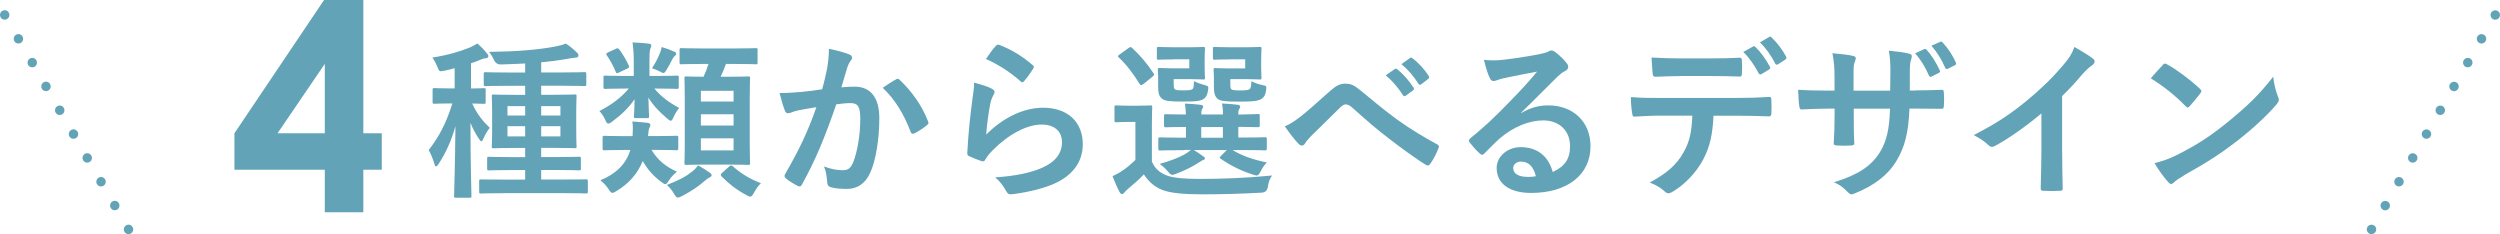 <?xml version="1.0" encoding="UTF-8"?>
<svg id="_レイヤー_2" data-name="レイヤー 2" xmlns="http://www.w3.org/2000/svg" width="372.93" height="34.92" viewBox="0 0 372.93 34.92">
  <defs>
    <style>
      .cls-1 {
        fill: #62a3b7;
      }
    </style>
  </defs>
  <g id="contents">
    <g>
      <g>
        <g>
          <path class="cls-1" d="M67.19,15.43c-1.7,0-2.21,.05-2.36,.05-.28,0-.3-.03-.3-.28v-1.78c0-.25,.03-.28,.3-.28,.15,0,.66,.05,2.36,.05h.63v-3.02c-.51,.15-1.02,.28-1.52,.38-.79,.15-.76,.15-1.07-.61-.2-.51-.46-.97-.74-1.35,2.29-.36,4.09-.89,5.64-1.52,.43-.2,.71-.36,1.07-.58,.63,.53,1.02,.94,1.42,1.45,.15,.18,.23,.28,.23,.43,0,.2-.18,.33-.43,.33s-.48,.1-.79,.23c-.43,.18-.89,.36-1.37,.51v3.76c1.32,0,1.78-.05,1.91-.05,.25,0,.28,.03,.28,.28v1.78c0,.25-.03,.28-.28,.28-.13,0-.53-.03-1.73-.05,.71,1.58,1.63,2.69,2.62,3.63-.41,.51-.69,1.02-.94,1.6-.13,.28-.2,.41-.31,.41s-.2-.13-.36-.36c-.46-.69-.89-1.45-1.27-2.39,0,6.17,.15,10.47,.15,10.92,0,.23-.03,.25-.28,.25h-2.03c-.25,0-.28-.03-.28-.25,0-.43,.15-4.78,.2-10.42-.63,2.24-1.45,3.99-2.49,5.59-.18,.25-.28,.41-.41,.41-.08,0-.18-.13-.25-.43-.23-.76-.56-1.55-.84-2.01,1.45-1.88,2.59-3.89,3.53-6.96h-.3Zm8.05,13.39c-2.46,0-3.3,.05-3.46,.05-.28,0-.3-.03-.3-.31v-1.55c0-.23,.03-.25,.3-.25,.15,0,.99,.03,3.46,.03h3.1v-1.42h-2.01c-2.39,0-3.23,.05-3.38,.05-.25,0-.28-.03-.28-.28v-1.47c0-.25,.03-.28,.28-.28,.15,0,.99,.05,3.38,.05h2.01v-1.37h-1.42c-2.31,0-3.1,.05-3.25,.05-.28,0-.31-.03-.31-.28,0-.15,.05-.74,.05-2.16v-3.15c0-1.42-.05-2.01-.05-2.18,0-.23,.03-.25,.31-.25,.15,0,.94,.05,3.25,.05h1.42v-1.35h-2.44c-2.46,0-3.3,.05-3.46,.05-.25,0-.28-.03-.28-.28v-1.52c0-.25,.03-.28,.28-.28,.15,0,.99,.05,3.46,.05h2.44v-1.35c-1.17,.05-2.39,.13-3.66,.15q-.66,0-.96-.61c-.23-.51-.48-.91-.76-1.27,3.99-.05,7.14-.28,9.93-.81,.74-.15,1.07-.25,1.52-.43,.56,.36,1.3,.97,1.68,1.37,.15,.15,.2,.25,.2,.43s-.18,.31-.51,.31c-.28,0-.63,.08-1.04,.15-1.27,.23-2.62,.41-4.01,.53v1.52h3c2.46,0,3.3-.05,3.43-.05,.28,0,.3,.03,.3,.28v1.52c0,.25-.03,.28-.3,.28-.13,0-.97-.05-3.43-.05h-3v1.35h1.75c2.26,0,3.07-.05,3.25-.05,.25,0,.28,.03,.28,.25,0,.15-.05,.76-.05,2.18v3.15c0,1.42,.05,2.03,.05,2.16,0,.25-.03,.28-.28,.28-.18,0-.99-.05-3.25-.05h-1.75v1.37h2.26c2.39,0,3.2-.05,3.38-.05,.25,0,.28,.03,.28,.28v1.47c0,.25-.03,.28-.28,.28-.18,0-.99-.05-3.38-.05h-2.26v1.42h3.2c2.46,0,3.3-.03,3.46-.03,.28,0,.3,.03,.3,.25v1.55c0,.28-.03,.31-.3,.31-.15,0-.99-.05-3.46-.05h-8.69Zm3.1-11.59v-1.4h-2.64v1.4h2.64Zm0,3.12v-1.52h-2.64v1.52h2.64Zm2.39-4.52v1.4h2.87v-1.4h-2.87Zm2.87,3h-2.87v1.52h2.87v-1.52Z"/>
          <path class="cls-1" d="M97.61,13.2c.99,1.22,2.29,2.16,3.71,2.9-.28,.33-.58,.79-.81,1.3-.18,.41-.28,.61-.46,.61-.13,0-.28-.13-.56-.36-1.12-.97-2.01-1.85-2.77-3.1,.05,2.03,.1,2.54,.1,2.79s-.03,.28-.28,.28h-1.7c-.25,0-.28-.03-.28-.28,0-.23,.08-.71,.1-2.54-.94,1.37-2.01,2.34-3.33,3.33-.28,.2-.43,.31-.58,.31-.18,0-.28-.15-.43-.48-.25-.58-.61-1.09-.91-1.4,1.83-.92,3.25-2.01,4.39-3.35h-.51c-2.13,0-2.87,.05-3.02,.05-.23,0-.25-.03-.25-.28v-1.42c0-.25,.03-.28,.25-.28,.15,0,.89,.05,3.02,.05h1.25v-1.93c0-1.19-.03-1.85-.18-3.07,.91,.03,1.52,.08,2.39,.18,.28,.03,.41,.13,.41,.25,0,.23-.13,.41-.18,.61-.08,.33-.1,.81-.1,2.03v1.93h1.07c2.16,0,2.87-.05,3.02-.05,.25,0,.28,.03,.28,.28v1.42c0,.25-.03,.28-.28,.28-.15,0-.86-.05-3.02-.05h-.33Zm-4.42,9.17c-2.16,0-2.87,.05-3.02,.05-.25,0-.28-.03-.28-.28v-1.6c0-.25,.03-.28,.28-.28,.15,0,.86,.05,3.02,.05h1.17c.05-.79,.08-1.45-.03-2.19,1.02,.08,1.7,.13,2.26,.2,.28,.05,.43,.15,.43,.3s-.08,.28-.13,.41c-.1,.18-.15,.43-.23,1.27h1.17c2.21,0,2.9-.05,3.05-.05,.28,0,.3,.03,.3,.28v1.6c0,.25-.03,.28-.3,.28-.15,0-.84-.05-3.05-.05h-.64c.92,1.55,2.16,2.52,3.79,3.25-.58,.48-.94,.91-1.19,1.3-.25,.38-.38,.56-.56,.56-.15,0-.3-.13-.58-.33-1.24-.92-2.08-1.91-2.77-3.12-.79,1.93-2.13,3.43-3.99,4.52-.25,.15-.41,.23-.53,.23-.18,0-.33-.15-.58-.56-.36-.53-.71-.91-1.22-1.32,2.39-.97,3.84-2.46,4.47-4.52h-.84Zm-1.32-15.09c.25-.13,.33-.1,.51,.1,.51,.66,1.02,1.55,1.4,2.36,.13,.28,.08,.36-.25,.51l-1.19,.56c-.3,.15-.38,.18-.48-.08-.36-.89-.84-1.73-1.3-2.41-.18-.25-.2-.33,.15-.51l1.17-.53Zm6.48,.86c.18-.38,.3-.76,.36-1.12,.64,.18,1.4,.46,1.88,.69,.2,.08,.28,.2,.28,.3s-.05,.2-.23,.36c-.13,.1-.25,.31-.36,.48-.2,.46-.53,1.02-.86,1.58-.2,.33-.3,.46-.46,.46-.13,0-.25-.08-.48-.2-.48-.25-.91-.41-1.22-.51,.46-.71,.81-1.37,1.09-2.03Zm7.52,17.61c.25,.18,.28,.28,.28,.41,0,.15-.13,.23-.3,.31-.23,.1-.41,.25-.66,.46-1.09,.94-1.93,1.5-3.4,2.29-.3,.15-.51,.25-.66,.25-.23,0-.36-.18-.61-.61-.3-.51-.71-.99-1.04-1.27,1.88-.74,2.79-1.22,3.81-2.03,.3-.23,.58-.53,.86-.89,.69,.38,1.19,.71,1.73,1.09Zm-1.04-16.21c-2.26,0-3.02,.05-3.18,.05-.25,0-.28-.03-.28-.28v-1.85c0-.25,.03-.28,.28-.28,.15,0,.92,.05,3.18,.05h4.73c2.29,0,3.05-.05,3.2-.05,.23,0,.25,.03,.25,.28v1.85c0,.25-.03,.28-.25,.28-.15,0-.92-.05-3.2-.05h-1.27c-.25,.71-.51,1.32-.79,1.91h1.19c2.03,0,2.74-.05,2.92-.05,.25,0,.28,.03,.28,.25,0,.15-.05,1.04-.05,2.97v6.76c0,1.93,.05,2.79,.05,2.92,0,.28-.03,.3-.28,.3-.18,0-.89-.05-2.92-.05h-3.38c-2.06,0-2.74,.05-2.9,.05-.28,0-.31-.03-.31-.3,0-.13,.05-.99,.05-2.92v-6.66c0-2.03-.05-2.9-.05-3.07,0-.23,.03-.25,.31-.25,.13,0,.79,.05,2.54,.05,.3-.64,.51-1.22,.74-1.91h-.86Zm-.28,5.61h4.88v-1.6h-4.88v1.6Zm4.88,3.58v-1.68h-4.88v1.68h4.88Zm0,1.91h-4.88v1.8h4.88v-1.8Zm-.69,4.22c.13-.13,.23-.18,.33-.18,.08,0,.15,.05,.25,.13,1.32,1.17,2.72,1.96,4.19,2.52-.36,.33-.74,.86-1.04,1.42-.23,.43-.36,.58-.56,.58-.13,0-.3-.08-.58-.23-1.58-.86-2.59-1.68-3.68-2.77-.1-.1-.13-.18-.13-.25s.05-.18,.2-.3l1.02-.91Z"/>
          <path class="cls-1" d="M123.4,10.1c.13-.76,.25-1.75,.25-2.82,1.32,.28,2.03,.46,3.05,.84,.25,.08,.41,.28,.41,.51,0,.13-.05,.25-.18,.38-.25,.33-.38,.61-.51,.97-.33,1.04-.58,1.98-.91,3.05,.69-.08,1.45-.1,1.98-.1,2.39,0,3.68,1.63,3.68,4.7s-.51,6.33-1.37,8.16c-.74,1.63-1.96,2.39-3.43,2.39-1.22,0-1.96-.1-2.51-.28-.3-.1-.46-.33-.46-.71-.08-.81-.13-1.52-.48-2.36,1.14,.43,2.01,.56,2.79,.56,.84,0,1.22-.3,1.63-1.35,.53-1.42,.99-3.84,.99-6.3,0-1.8-.33-2.36-1.45-2.36-.61,0-1.4,.08-2.13,.18-1.68,4.88-3.12,8.38-5.11,11.94-.15,.33-.36,.38-.66,.23-.46-.23-1.45-.84-1.75-1.12-.13-.13-.2-.23-.2-.38,0-.08,.03-.18,.1-.28,2.03-3.53,3.35-6.22,4.65-9.96-.99,.15-1.8,.3-2.49,.43-.66,.13-1.07,.28-1.4,.41-.36,.13-.66,.08-.81-.33-.23-.58-.51-1.5-.79-2.62,1.12,0,2.24-.08,3.35-.18,1.07-.1,2.01-.23,3-.38,.41-1.45,.58-2.34,.76-3.2Zm10.34,1.7c.18-.1,.3-.05,.48,.13,1.73,1.63,3.28,3.73,4.22,6.17,.1,.23,.08,.36-.1,.51-.43,.41-1.4,1.02-1.91,1.27-.25,.13-.51,.1-.58-.2-1.02-2.67-2.34-4.85-4.17-6.58,.63-.43,1.37-.94,2.06-1.3Z"/>
          <path class="cls-1" d="M147.95,13.25c.28,.13,.41,.28,.41,.48,0,.13-.05,.25-.13,.38-.23,.41-.41,.86-.51,1.35-.25,1.3-.51,3.18-.61,4.62,2.34-2.36,5.39-4.01,8.49-4.01,3.71,0,5.92,2.16,5.92,5.44,0,2.77-1.65,4.6-3.84,5.69-1.7,.86-4.32,1.47-6.5,1.75-.56,.08-.79,.05-1.02-.33-.48-.86-.94-1.55-1.73-2.16,2.85-.18,5.28-.66,6.99-1.42,2.06-.89,3-2.21,3-3.84,0-1.37-.86-2.62-3.05-2.62s-4.93,1.45-7.32,3.86c-.46,.46-.79,.89-1.09,1.4-.15,.25-.25,.25-.58,.18-.58-.2-1.19-.43-1.73-.69-.25-.1-.36-.15-.36-.51,.15-2.95,.48-5.94,.79-8.21,.1-.76,.23-1.42,.23-2.29,.99,.28,2.06,.58,2.64,.91Zm.63-6.43c.13-.13,.28-.2,.48-.13,1.88,.74,3.46,1.7,4.98,3.02,.13,.1,.18,.18,.18,.28,0,.08-.05,.18-.13,.31-.33,.53-.86,1.27-1.3,1.78-.1,.13-.2,.2-.28,.2-.1,0-.18-.05-.3-.18-1.42-1.24-3.12-2.41-5.13-3.3,.61-.91,1.09-1.58,1.5-1.98Z"/>
          <path class="cls-1" d="M171.83,24.1c.51,1.19,1.3,1.73,2.36,2.13,.94,.31,2.49,.46,4.7,.46,3.28,0,7.06-.13,10.87-.51-.38,.53-.56,1.09-.63,1.7q-.13,.81-.94,.86c-3.23,.18-6.25,.25-8.89,.25s-4.78-.18-6-.69c-1.17-.48-1.98-1.25-2.67-2.29-.66,.71-1.45,1.4-2.36,2.16-.25,.23-.41,.36-.53,.53-.13,.18-.23,.25-.36,.25-.15,0-.28-.13-.38-.33-.36-.66-.69-1.42-1.04-2.34,.64-.31,.99-.48,1.5-.84,.66-.43,1.3-.99,1.91-1.58v-5.67h-1.04c-1.32,0-1.65,.05-1.78,.05-.28,0-.3-.03-.3-.31v-1.93c0-.25,.03-.28,.3-.28,.13,0,.46,.05,1.78,.05h1.42c1.32,0,1.73-.05,1.85-.05,.25,0,.28,.03,.28,.28,0,.15-.05,.89-.05,2.46v5.59Zm-1.27-11.58c-.15,.13-.25,.18-.33,.18s-.15-.05-.23-.18c-.94-1.52-1.98-2.9-3.12-3.96-.2-.18-.15-.23,.13-.43l1.3-.94c.3-.2,.36-.23,.56-.05,1.17,1.09,2.26,2.34,3.2,3.79,.13,.2,.13,.28-.15,.51l-1.35,1.09Zm4.5-3.66c-1.55,0-2.06,.05-2.21,.05-.25,0-.28-.03-.28-.28v-1.35c0-.25,.03-.28,.28-.28,.15,0,.66,.05,2.21,.05h2.59c1.22,0,1.65-.05,1.8-.05,.28,0,.3,.03,.3,.28,0,.15-.05,.58-.05,1.63v1.07c0,1.02,.05,1.47,.05,1.63,0,.23-.03,.25-.3,.25-.15,0-.58-.05-1.8-.05h-2.57v.63c0,.58,.05,.76,.15,.86,.18,.15,.46,.18,1.3,.18,.91,0,1.22-.05,1.4-.23,.15-.18,.15-.53,.18-1.14,.51,.25,1.02,.43,1.68,.61,.48,.13,.51,.15,.41,.81-.1,.58-.25,.89-.53,1.14-.46,.41-1.3,.48-3.23,.48s-2.67-.08-3.07-.41c-.48-.38-.61-.86-.61-1.93v-1.37c0-.53-.05-.84-.05-1.02,0-.25,.03-.28,.31-.28,.15,0,.61,.05,1.65,.05h2.74v-1.35h-2.34Zm1.52,13.54c-2.49,0-3.35,.05-3.51,.05-.25,0-.28-.03-.28-.31v-1.37c0-.25,.03-.28,.28-.28,.15,0,1.02,.05,3.51,.05h.33v-1.6c-2.08,0-2.85,.05-2.97,.05-.28,0-.3-.03-.3-.31v-1.37c0-.25,.03-.28,.3-.28,.13,0,.89,.05,2.97,.05-.03-.69-.08-1.12-.15-1.63,.92,.05,1.45,.08,2.31,.18,.23,.03,.41,.13,.41,.25,0,.15-.05,.2-.15,.38-.13,.25-.13,.43-.13,.81h3.23c0-.74-.05-1.17-.15-1.63,.92,.05,1.47,.08,2.31,.18,.25,.03,.41,.13,.41,.28s-.05,.2-.15,.38c-.13,.2-.13,.43-.13,.76v.05c2.01-.03,2.74-.08,2.9-.08,.28,0,.3,.03,.3,.28v1.37c0,.28-.03,.31-.3,.31-.15,0-.89-.03-2.9-.05v1.6h.46c2.49,0,3.35-.05,3.51-.05,.25,0,.28,.03,.28,.28v1.37c0,.28-.03,.31-.28,.31-.15,0-1.02-.05-3.51-.05h-1.32c1.3,.79,2.87,1.4,5.11,1.85-.36,.38-.69,.86-.91,1.32-.23,.46-.38,.63-.63,.63-.13,0-.33-.08-.58-.15-1.73-.56-3.23-1.3-4.78-2.36-.2-.15-.15-.2,.08-.43l.86-.86h-4.93c.46,.28,.89,.56,1.3,.86,.25,.18,.36,.25,.36,.38s-.13,.23-.33,.28c-.18,.05-.51,.33-.81,.48-.81,.53-1.96,1.09-3.12,1.52-.28,.1-.46,.18-.61,.18-.23,0-.38-.18-.71-.56-.33-.41-.74-.76-1.17-1.07,1.52-.43,2.79-.91,3.68-1.4,.33-.18,.66-.41,.99-.69h-1.04Zm5.84-1.85v-1.6h-3.23v1.6h3.23Zm.99-11.69c-1.58,0-2.03,.05-2.18,.05-.28,0-.3-.03-.3-.28v-1.35c0-.25,.03-.28,.3-.28,.15,0,.61,.05,2.18,.05h2.69c1.19,0,1.65-.05,1.8-.05,.25,0,.28,.03,.28,.28,0,.15-.05,.58-.05,1.63v1.07c0,1.02,.05,1.47,.05,1.63,0,.23-.03,.25-.28,.25-.15,0-.61-.05-1.8-.05h-2.57v.66c0,.58,.03,.71,.15,.84,.15,.13,.43,.18,1.37,.18,.79,0,1.22-.05,1.37-.2,.18-.15,.23-.53,.25-1.17,.48,.25,1.14,.48,1.7,.58,.58,.1,.58,.18,.48,.86-.1,.58-.25,.86-.53,1.09-.48,.43-1.45,.51-3.48,.51s-2.79-.08-3.2-.41c-.43-.38-.56-.86-.56-1.93v-1.37c0-.53-.05-.84-.05-1.02,0-.25,.03-.28,.28-.28,.18,0,.61,.05,1.7,.05h2.74v-1.35h-2.36Z"/>
          <path class="cls-1" d="M193.89,17.49c.84-.66,2.67-2.24,4.55-3.94,.84-.76,1.47-1.07,2.21-1.07,.86,0,1.35,.23,2.21,.94,1.91,1.52,3,2.54,5.49,4.37,2.26,1.63,4.01,2.62,6,3.73,.25,.1,.38,.3,.25,.53-.28,.76-.76,1.73-1.25,2.39-.13,.18-.23,.25-.33,.25s-.2-.03-.36-.13c-1.22-.71-3.99-2.74-5.49-3.91-1.83-1.37-3.66-3-5.34-4.5-.48-.46-.81-.58-1.12-.58-.28,0-.53,.23-.86,.53-1.25,1.25-3.07,3-4.27,4.19-.51,.53-.71,.79-.91,1.12-.13,.2-.28,.3-.46,.3s-.33-.08-.48-.23c-.53-.53-1.47-1.75-2.08-2.64,.76-.3,1.4-.71,2.24-1.37Zm14.18-7.19c.13-.1,.23-.08,.38,.05,.79,.61,1.7,1.63,2.41,2.72,.1,.15,.1,.28-.08,.41l-1.07,.79c-.18,.13-.3,.1-.43-.08-.76-1.17-1.58-2.13-2.57-2.95l1.35-.94Zm2.26-1.65c.15-.1,.23-.08,.38,.05,.94,.71,1.85,1.73,2.41,2.62,.1,.15,.13,.3-.08,.46l-1.02,.79c-.2,.15-.33,.08-.43-.08-.69-1.09-1.5-2.06-2.54-2.92l1.27-.91Z"/>
          <path class="cls-1" d="M226.92,16.86c1.42-.81,2.62-1.14,4.04-1.14,3.71,0,6.3,2.44,6.3,6.1,0,4.24-3.43,6.96-8.87,6.96-3.2,0-5.13-1.37-5.13-3.73,0-1.7,1.6-3.1,3.58-3.1,2.39,0,4.14,1.27,4.78,3.71,1.78-.81,2.59-1.93,2.59-3.86,0-2.31-1.63-3.84-3.99-3.84-2.11,0-4.45,.94-6.5,2.69-.74,.66-1.45,1.4-2.21,2.16-.18,.18-.3,.28-.43,.28-.1,0-.23-.08-.38-.23-.53-.46-1.09-1.12-1.5-1.65-.15-.2-.08-.38,.13-.58,1.98-1.6,3.74-3.23,6.02-5.61,1.58-1.63,2.77-2.9,3.94-4.34-1.52,.28-3.33,.64-4.9,.97-.33,.08-.66,.15-1.07,.31-.13,.05-.38,.13-.51,.13-.25,0-.43-.13-.56-.43-.3-.58-.53-1.3-.89-2.74,.76,.1,1.6,.1,2.36,.05,1.55-.15,3.79-.48,5.77-.86,.63-.13,1.14-.25,1.4-.38,.13-.08,.36-.2,.48-.2,.25,0,.41,.08,.58,.2,.76,.58,1.27,1.09,1.7,1.63,.2,.23,.28,.41,.28,.61,0,.25-.15,.48-.43,.61-.43,.2-.63,.38-1.12,.81-1.85,1.8-3.56,3.58-5.49,5.44l.03,.08Zm.03,7.24c-.74,0-1.22,.43-1.22,.97,0,.79,.69,1.32,2.21,1.32,.46,0,.79-.03,1.17-.1-.33-1.4-1.09-2.18-2.16-2.18Z"/>
          <path class="cls-1" d="M255.61,17.24c-.15,2.85-.51,4.55-1.5,6.48-1.02,1.98-2.85,3.84-4.47,4.8-.28,.18-.53,.31-.76,.31-.18,0-.36-.08-.53-.25-.51-.51-1.37-1.02-2.26-1.35,2.49-1.35,3.99-2.59,5.06-4.52,.94-1.68,1.19-3.05,1.3-5.46h-4.83c-1.27,0-2.51,.08-3.81,.15-.23,.03-.3-.15-.33-.48-.13-.71-.2-1.68-.2-2.44,1.42,.13,2.84,.13,4.32,.13h11.41c1.98,0,3.46-.05,4.95-.15,.25,0,.28,.15,.28,.51,.03,.33,.03,1.63,0,1.96,0,.33-.15,.43-.38,.43-1.32-.05-3.07-.1-4.83-.1h-3.4Zm-5.03-5.89c-1.17,0-2.18,.05-3.61,.1-.33,0-.41-.13-.43-.43-.08-.61-.1-1.52-.18-2.44,1.78,.1,3.07,.13,4.22,.13h4.67c1.42,0,3.02-.03,4.29-.1,.25,0,.3,.15,.3,.48,.05,.61,.05,1.25,0,1.85,0,.36-.05,.48-.33,.48-1.37-.05-2.87-.08-4.27-.08h-4.67Zm10.92-4.42c.13-.08,.23-.05,.36,.08,.74,.69,1.55,1.8,2.16,2.95,.08,.15,.08,.28-.13,.41l-1.14,.69c-.18,.1-.3,.05-.41-.13-.66-1.25-1.37-2.29-2.29-3.18l1.45-.81Zm2.41-1.42c.15-.1,.23-.05,.36,.08,.86,.81,1.68,1.91,2.16,2.85,.08,.15,.1,.3-.13,.46l-1.07,.69c-.23,.13-.36,.03-.43-.13-.58-1.14-1.3-2.19-2.26-3.15l1.37-.79Z"/>
          <path class="cls-1" d="M285.77,13.48c1.25,0,2.67-.03,3.84-.08,.31-.03,.33,.13,.36,.41,.05,.64,.05,1.37,0,2.01-.03,.33-.08,.43-.43,.41-.86,0-2.41-.03-3.66-.03h-1.04c-.15,3.63-.71,5.77-1.96,7.83-1.27,2.11-3.33,3.63-6,4.73-.36,.15-.56,.23-.71,.23s-.28-.08-.48-.28c-.76-.79-1.25-1.14-2.11-1.52,3.61-1.12,5.56-2.41,6.86-4.5,.99-1.63,1.4-3.38,1.5-6.48h-5.41v.91c0,1.5,0,2.87,.08,4.22,.03,.28-.15,.33-.43,.36-.66,.05-1.5,.05-2.18,0-.33-.03-.48-.08-.46-.36,.08-1.32,.13-2.57,.13-4.17v-.97h-.76c-1.37,0-3.4,.08-4.19,.13-.2,0-.28-.15-.31-.48-.1-.53-.13-1.42-.18-2.46,1.07,.08,2.72,.13,4.67,.13h.76v-1.85c0-1.63-.05-2.26-.31-3.73,1.32,.13,2.57,.25,3.1,.41,.28,.05,.38,.18,.38,.36,0,.15-.08,.33-.15,.53-.18,.46-.18,.71-.18,2.44v1.85h5.46l.03-2.49c.03-1.42-.05-2.59-.23-3.48,.96,.1,2.36,.25,2.97,.43,.36,.08,.46,.2,.46,.41,0,.1-.03,.25-.1,.46-.18,.48-.2,1.14-.2,2.24v2.41h.89Zm1.27-6.15c.13-.05,.23-.05,.36,.1,.69,.74,1.42,1.88,1.96,3.07,.08,.18,.05,.28-.15,.38l-1.04,.53c-.2,.1-.33,.05-.43-.15-.56-1.27-1.19-2.34-2.06-3.3l1.37-.64Zm2.39-1.09c.15-.08,.23-.05,.36,.1,.81,.86,1.55,2.01,1.96,2.97,.08,.15,.08,.33-.15,.43l-1.02,.51c-.23,.1-.33,.03-.41-.13-.51-1.19-1.17-2.29-2.06-3.3l1.32-.58Z"/>
          <path class="cls-1" d="M307.62,22.75c0,1.75,.03,3.25,.08,5.28,.03,.33-.1,.43-.38,.43-.81,.05-1.73,.05-2.54,0-.28,0-.38-.1-.36-.41,.03-1.83,.1-3.48,.1-5.21v-5.92c-2.24,1.88-4.95,3.81-6.99,4.88-.13,.08-.25,.1-.38,.1-.2,0-.36-.08-.53-.25-.58-.58-1.42-1.09-2.19-1.5,3.51-1.8,5.67-3.28,8-5.21,2.01-1.65,3.84-3.43,5.41-5.31,.86-1.02,1.19-1.52,1.6-2.62,1.14,.64,2.26,1.32,2.82,1.78,.15,.1,.2,.25,.2,.38,0,.2-.15,.43-.36,.56-.43,.28-.84,.66-1.52,1.4-.99,1.19-1.93,2.19-2.97,3.2v8.41Z"/>
          <path class="cls-1" d="M322.61,9.69c.1-.13,.23-.2,.36-.2,.1,0,.2,.05,.33,.13,1.3,.69,3.4,2.24,4.85,3.61,.15,.15,.23,.25,.23,.36s-.05,.2-.15,.33c-.38,.51-1.22,1.52-1.58,1.91-.13,.13-.2,.2-.3,.2s-.2-.08-.33-.2c-1.52-1.58-3.35-3.02-5.18-4.14,.56-.69,1.3-1.47,1.78-1.98Zm2.21,13.39c3.1-1.6,4.75-2.67,7.32-4.73,3.1-2.52,4.8-4.14,6.96-6.91,.15,1.27,.38,2.13,.71,2.97,.08,.18,.13,.33,.13,.48,0,.23-.13,.43-.41,.76-1.35,1.58-3.53,3.61-5.84,5.39-2.11,1.65-4.24,3.07-7.67,4.98-1.14,.69-1.47,.94-1.7,1.17-.15,.15-.3,.25-.46,.25-.13,0-.28-.1-.43-.28-.63-.71-1.42-1.75-2.03-2.82,1.3-.36,2.08-.58,3.43-1.27Z"/>
        </g>
        <path class="cls-1" d="M48.34,0h5.86V19.88h2.75v5.44h-2.75v6.34h-5.75v-6.34h-13.48v-5.44L48.34,0Zm.11,19.88V9.53l-7.05,10.35h7.05Z"/>
      </g>
      <g>
        <g>
          <path class="cls-1" d="M18.82,33.61c.34-.2,.77-.08,.96,.26s.08,.77-.26,.96-.77,.08-.96-.26-.07-.77,.26-.96Z"/>
          <path class="cls-1" d="M16.77,30.05c.34-.2,.77-.08,.96,.26s.08,.77-.26,.96-.77,.08-.96-.26-.07-.77,.26-.96Z"/>
          <path class="cls-1" d="M14.72,26.5c.34-.2,.77-.08,.96,.26s.08,.77-.26,.96-.77,.08-.96-.26-.07-.77,.26-.96Z"/>
          <path class="cls-1" d="M12.66,22.95c.34-.2,.77-.08,.96,.26s.08,.77-.26,.96-.77,.08-.96-.26-.07-.77,.26-.96Z"/>
          <path class="cls-1" d="M10.61,19.39c.34-.2,.77-.08,.96,.26s.08,.77-.26,.96-.77,.08-.96-.26-.07-.77,.26-.96Z"/>
          <path class="cls-1" d="M8.56,15.84c.34-.2,.77-.08,.96,.26s.08,.77-.26,.96-.77,.08-.96-.26-.07-.77,.26-.96Z"/>
          <path class="cls-1" d="M6.51,12.28c.34-.2,.77-.08,.96,.26s.08,.77-.26,.96-.77,.08-.96-.26-.07-.77,.26-.96Z"/>
          <path class="cls-1" d="M4.46,8.73c.34-.2,.77-.08,.96,.26s.08,.77-.26,.96-.77,.08-.96-.26-.07-.77,.26-.96Z"/>
          <path class="cls-1" d="M2.4,5.18c.34-.2,.77-.08,.96,.26s.08,.77-.26,.96-.77,.08-.96-.26-.07-.77,.26-.96Z"/>
          <path class="cls-1" d="M.35,1.62c.34-.2,.77-.08,.96,.26s.08,.77-.26,.96-.77,.08-.96-.26S.03,1.81,.35,1.62Z"/>
        </g>
        <g>
          <path class="cls-1" d="M354.37,34.57c-.2,.34-.63,.45-.96,.26s-.45-.63-.26-.96,.62-.45,.96-.26,.46,.61,.26,.96Z"/>
          <path class="cls-1" d="M356.42,31.02c-.2,.34-.63,.45-.96,.26s-.45-.63-.26-.96,.62-.45,.96-.26,.46,.61,.26,.96Z"/>
          <path class="cls-1" d="M358.47,27.46c-.2,.34-.63,.45-.96,.26s-.45-.63-.26-.96,.62-.45,.96-.26,.46,.61,.26,.96Z"/>
          <path class="cls-1" d="M360.52,23.91c-.2,.34-.63,.45-.96,.26s-.45-.63-.26-.96,.62-.45,.96-.26,.46,.61,.26,.96Z"/>
          <path class="cls-1" d="M362.57,20.35c-.2,.34-.63,.45-.96,.26s-.45-.63-.26-.96,.62-.45,.96-.26,.46,.61,.26,.96Z"/>
          <path class="cls-1" d="M364.63,16.8c-.2,.34-.63,.45-.96,.26s-.45-.63-.26-.96,.62-.45,.96-.26,.46,.61,.26,.96Z"/>
          <path class="cls-1" d="M366.68,13.25c-.2,.34-.63,.45-.96,.26s-.45-.63-.26-.96,.62-.45,.96-.26,.46,.61,.26,.96Z"/>
          <path class="cls-1" d="M368.73,9.69c-.2,.34-.63,.45-.96,.26s-.45-.63-.26-.96,.62-.45,.96-.26,.46,.61,.26,.96Z"/>
          <path class="cls-1" d="M370.78,6.14c-.2,.34-.63,.45-.96,.26s-.45-.63-.26-.96,.62-.45,.96-.26,.46,.61,.26,.96Z"/>
          <path class="cls-1" d="M372.83,2.59c-.2,.34-.63,.45-.96,.26s-.45-.63-.26-.96,.62-.45,.96-.26,.46,.61,.26,.96Z"/>
        </g>
      </g>
    </g>
  </g>
</svg>